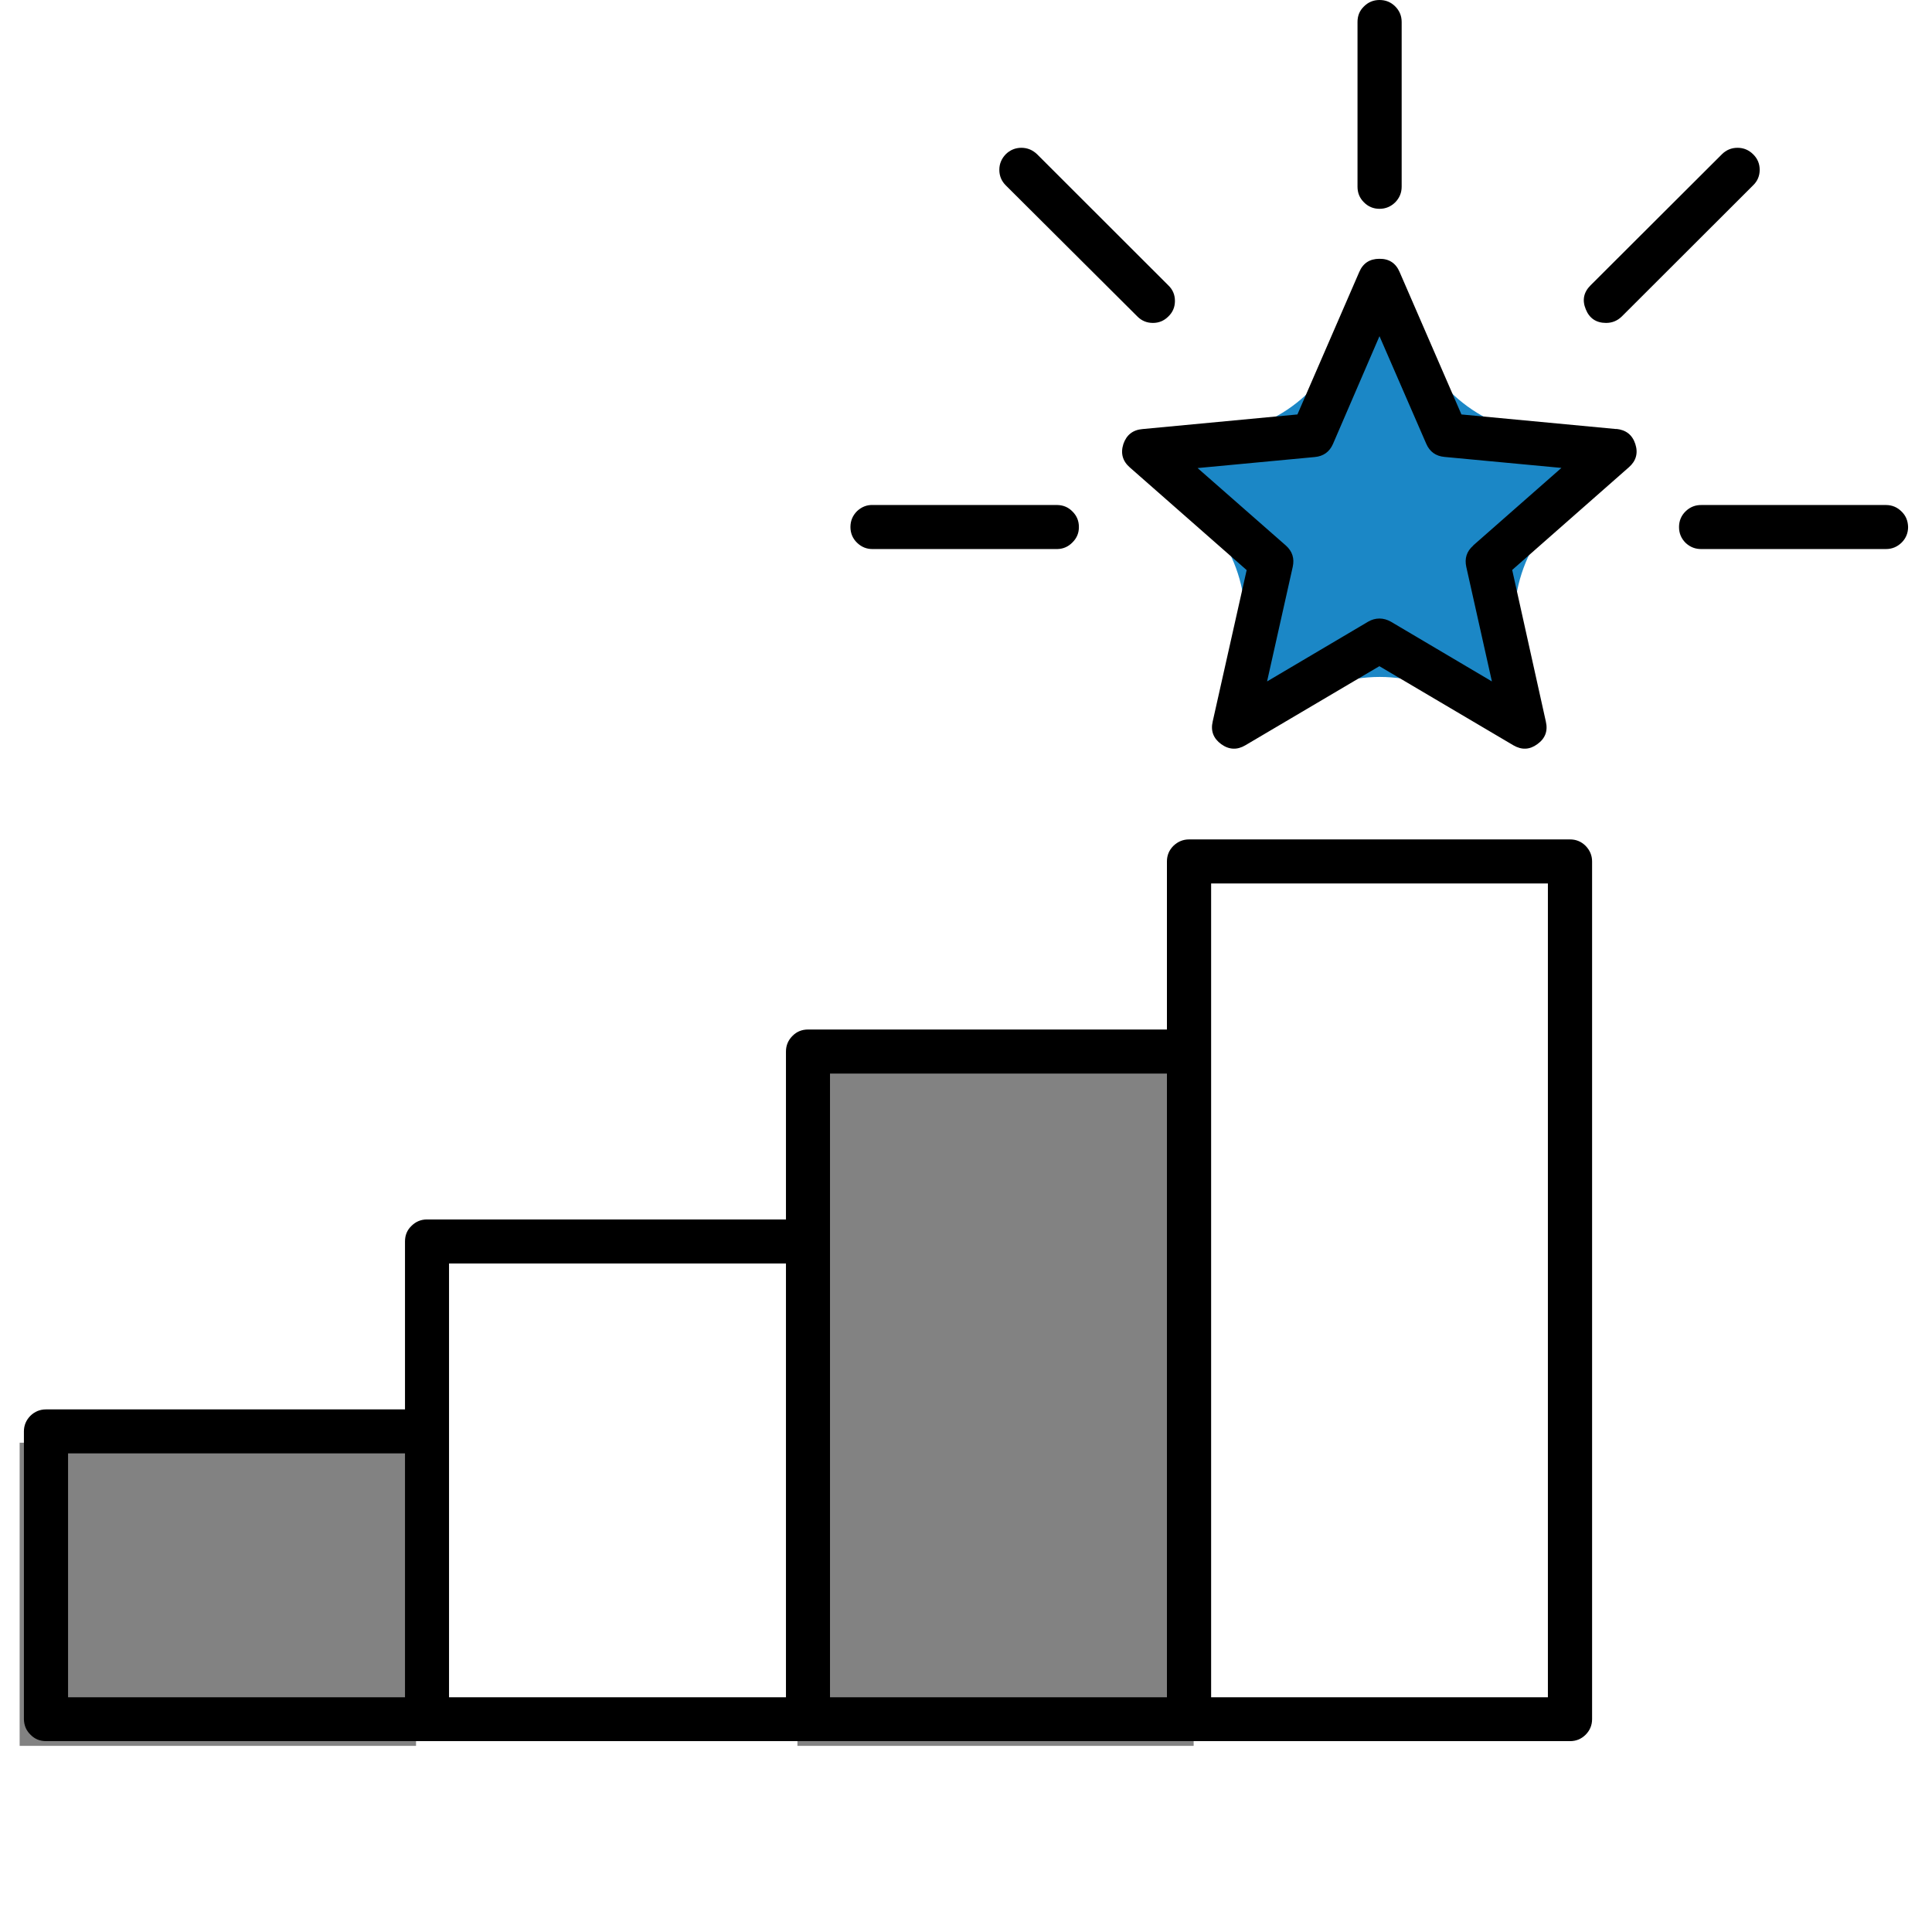 <svg xmlns="http://www.w3.org/2000/svg" xmlns:xlink="http://www.w3.org/1999/xlink" width="64" zoomAndPan="magnify" viewBox="0 0 48 48" height="64" preserveAspectRatio="xMidYMid meet" version="1.0"><defs><clipPath id="b23be1a9da"><path d="M 0.488 35.844 L 10.336 35.844 L 10.336 43.375 L 0.488 43.375 Z M 0.488 35.844 " clip-rule="nonzero"/></clipPath><clipPath id="8ad7e74d32"><path d="M 0.488 0.844 L 10.336 0.844 L 10.336 8.375 L 0.488 8.375 Z M 0.488 0.844 " clip-rule="nonzero"/></clipPath><clipPath id="4fe00e65d3"><rect x="0" width="11" y="0" height="9"/></clipPath><clipPath id="efde85211f"><path d="M 19.812 26.145 L 29.656 26.145 L 29.656 43.375 L 19.812 43.375 Z M 19.812 26.145 " clip-rule="nonzero"/></clipPath><clipPath id="cc952c6d86"><path d="M 0.812 0.145 L 10.656 0.145 L 10.656 17.375 L 0.812 17.375 Z M 0.812 0.145 " clip-rule="nonzero"/></clipPath><clipPath id="a55d5af86f"><rect x="0" width="11" y="0" height="18"/></clipPath><clipPath id="e34a0ee918"><path d="M 0.488 0 L 47.508 0 L 47.508 44 L 0.488 44 Z M 0.488 0 " clip-rule="nonzero"/></clipPath><clipPath id="76a95ae7f1"><path d="M 29.012 7.613 L 39.516 7.613 L 39.516 17.695 L 29.012 17.695 Z M 29.012 7.613 " clip-rule="nonzero"/></clipPath><clipPath id="1d8c81ff21"><path d="M 35.113 8.234 L 35.113 8.242 C 35.609 9.77 37.031 10.805 38.637 10.805 C 39.02 10.805 39.355 11.047 39.473 11.41 C 39.59 11.77 39.461 12.168 39.152 12.391 C 37.852 13.336 37.309 15.012 37.805 16.543 L 37.805 16.547 C 37.922 16.91 37.793 17.305 37.488 17.527 C 37.18 17.75 36.766 17.75 36.457 17.527 C 35.16 16.582 33.398 16.582 32.098 17.527 C 31.793 17.75 31.379 17.75 31.07 17.527 C 30.762 17.305 30.633 16.91 30.75 16.547 L 30.754 16.543 C 31.25 15.012 30.707 13.336 29.406 12.391 L 29.402 12.391 C 29.098 12.168 28.969 11.77 29.086 11.41 C 29.203 11.047 29.539 10.805 29.918 10.805 C 31.527 10.805 32.949 9.77 33.445 8.242 L 33.445 8.234 C 33.562 7.875 33.898 7.633 34.277 7.633 C 34.66 7.633 34.996 7.875 35.113 8.234 Z M 35.113 8.234 " clip-rule="nonzero"/></clipPath><clipPath id="de5810b07f"><path d="M 0.012 0.613 L 10.516 0.613 L 10.516 10.695 L 0.012 10.695 Z M 0.012 0.613 " clip-rule="nonzero"/></clipPath><clipPath id="b0e1714d9b"><path d="M 6.113 1.234 L 6.113 1.242 C 6.609 2.77 8.031 3.805 9.637 3.805 C 10.02 3.805 10.355 4.047 10.473 4.41 C 10.59 4.77 10.461 5.168 10.152 5.391 C 8.852 6.336 8.309 8.012 8.805 9.543 L 8.805 9.547 C 8.922 9.91 8.793 10.305 8.488 10.527 C 8.18 10.75 7.766 10.75 7.457 10.527 C 6.16 9.582 4.398 9.582 3.098 10.527 C 2.793 10.75 2.379 10.75 2.07 10.527 C 1.762 10.305 1.633 9.91 1.75 9.547 L 1.754 9.543 C 2.25 8.012 1.707 6.336 0.406 5.391 L 0.402 5.391 C 0.098 5.168 -0.031 4.77 0.086 4.41 C 0.203 4.047 0.539 3.805 0.918 3.805 C 2.527 3.805 3.949 2.77 4.445 1.242 L 4.445 1.234 C 4.562 0.875 4.898 0.633 5.277 0.633 C 5.66 0.633 5.996 0.875 6.113 1.234 Z M 6.113 1.234 " clip-rule="nonzero"/></clipPath><clipPath id="2c9086f4a8"><rect x="0" width="11" y="0" height="11"/></clipPath><clipPath id="f33eec1f48"><path d="M 0.488 0 L 47.508 0 L 47.508 43.258 L 0.488 43.258 Z M 0.488 0 " clip-rule="nonzero"/></clipPath><clipPath id="cbd337af44"><rect x="0" width="48" y="0" height="44"/></clipPath></defs><g clip-path="url(#b23be1a9da)"><g transform="matrix(1, 0, 0, 1, 0, 35)"><g clip-path="url(#4fe00e65d3)"><g clip-path="url(#8ad7e74d32)"><path fill="#828282" d="M 0.488 0.844 L 10.348 0.844 L 10.348 8.375 L 0.488 8.375 Z M 0.488 0.844 " fill-opacity="1" fill-rule="nonzero"/></g></g></g></g><g clip-path="url(#efde85211f)"><g transform="matrix(1, 0, 0, 1, 19, 26)"><g clip-path="url(#a55d5af86f)"><g clip-path="url(#cc952c6d86)"><path fill="#828282" d="M 0.812 0.145 L 10.656 0.145 L 10.656 17.375 L 0.812 17.375 Z M 0.812 0.145 " fill-opacity="1" fill-rule="nonzero"/></g></g></g></g><g clip-path="url(#e34a0ee918)"><g transform="matrix(1, 0, 0, 1, 0, 0)"><g clip-path="url(#cbd337af44)"><g clip-path="url(#76a95ae7f1)"><g clip-path="url(#1d8c81ff21)"><g transform="matrix(1, 0, 0, 1, 29, 7)"><g clip-path="url(#2c9086f4a8)"><g clip-path="url(#de5810b07f)"><g clip-path="url(#b0e1714d9b)"><rect x="-46.472" width="82.944" fill="#1b87c6" y="-24.472" height="82.944" fill-opacity="1"/></g></g></g></g></g></g><g clip-path="url(#f33eec1f48)"><path fill="#000000" d="M 28.258 7.863 L 24.988 4.605 C 24.883 4.5 24.828 4.371 24.828 4.219 C 24.828 4.07 24.883 3.941 24.988 3.832 C 25.094 3.727 25.227 3.672 25.375 3.672 C 25.527 3.672 25.656 3.727 25.766 3.832 L 29.027 7.09 C 29.137 7.195 29.191 7.324 29.191 7.477 C 29.191 7.629 29.137 7.758 29.027 7.863 C 28.922 7.969 28.793 8.023 28.645 8.023 C 28.492 8.023 28.363 7.969 28.258 7.863 Z M 26.273 12.547 C 26.422 12.551 26.547 12.605 26.648 12.711 C 26.754 12.816 26.805 12.945 26.805 13.094 C 26.805 13.242 26.754 13.367 26.648 13.473 C 26.547 13.578 26.422 13.637 26.273 13.641 L 21.691 13.641 C 21.539 13.645 21.406 13.594 21.293 13.484 C 21.184 13.379 21.129 13.246 21.129 13.094 C 21.129 12.938 21.184 12.809 21.293 12.699 C 21.406 12.594 21.539 12.539 21.691 12.547 Z M 47.406 13.094 C 47.406 13.242 47.352 13.375 47.246 13.48 C 47.137 13.586 47.008 13.641 46.855 13.641 L 42.281 13.641 C 42.125 13.645 41.992 13.594 41.879 13.488 C 41.77 13.379 41.715 13.25 41.715 13.094 C 41.715 12.941 41.77 12.809 41.879 12.703 C 41.992 12.594 42.125 12.543 42.281 12.547 L 46.855 12.547 C 47.008 12.547 47.137 12.602 47.242 12.707 C 47.352 12.812 47.402 12.941 47.406 13.094 Z M 43.555 3.832 C 43.664 3.938 43.719 4.066 43.719 4.219 C 43.719 4.371 43.664 4.5 43.555 4.605 L 40.293 7.863 C 40.184 7.969 40.055 8.023 39.902 8.023 C 39.66 8.023 39.488 7.91 39.398 7.684 C 39.305 7.461 39.344 7.262 39.516 7.09 L 42.781 3.832 C 42.887 3.727 43.016 3.672 43.168 3.672 C 43.32 3.672 43.449 3.727 43.555 3.832 Z M 34.273 0 C 34.426 0 34.555 0.051 34.664 0.16 C 34.77 0.266 34.824 0.395 34.824 0.547 L 34.824 4.637 C 34.824 4.789 34.77 4.918 34.664 5.027 C 34.555 5.133 34.426 5.188 34.273 5.188 C 34.121 5.188 33.992 5.133 33.887 5.027 C 33.777 4.918 33.727 4.789 33.727 4.637 L 33.727 0.547 C 33.727 0.395 33.777 0.266 33.887 0.16 C 33.992 0.055 34.121 0 34.273 0 Z M 36.602 13.555 C 36.438 13.699 36.383 13.875 36.43 14.086 L 37.066 16.93 L 34.555 15.445 C 34.465 15.395 34.371 15.367 34.273 15.367 C 34.172 15.367 34.078 15.395 33.992 15.445 L 31.48 16.93 L 32.117 14.086 C 32.164 13.875 32.109 13.699 31.949 13.555 L 29.754 11.629 L 32.664 11.355 C 32.879 11.336 33.031 11.227 33.117 11.031 L 34.273 8.352 L 35.434 11.023 C 35.52 11.223 35.672 11.332 35.887 11.352 L 38.793 11.625 L 36.602 13.551 Z M 40.16 10.66 L 36.309 10.297 L 34.773 6.758 C 34.68 6.539 34.512 6.426 34.27 6.43 C 34.031 6.43 33.863 6.539 33.77 6.758 L 32.234 10.297 L 28.387 10.66 C 28.145 10.68 27.988 10.805 27.91 11.031 C 27.836 11.262 27.891 11.457 28.07 11.613 L 30.973 14.164 L 30.129 17.926 C 30.074 18.16 30.148 18.348 30.34 18.488 C 30.535 18.629 30.738 18.637 30.941 18.516 L 34.27 16.551 L 37.598 18.516 C 37.805 18.637 38.004 18.629 38.195 18.488 C 38.391 18.348 38.461 18.16 38.406 17.926 L 37.57 14.16 L 40.469 11.609 C 40.648 11.453 40.703 11.258 40.629 11.031 C 40.555 10.805 40.398 10.68 40.156 10.656 Z M 38.457 42.168 L 30.09 42.168 L 30.09 21.949 L 38.457 21.949 Z M 20.621 42.168 L 20.621 26.672 L 28.992 26.672 L 28.992 42.168 Z M 1.691 36.109 L 10.062 36.109 L 10.062 42.168 L 1.691 42.168 Z M 19.527 31.391 L 19.527 42.168 L 11.156 42.168 L 11.156 31.391 Z M 39.008 20.855 L 29.543 20.855 C 29.391 20.855 29.262 20.91 29.152 21.016 C 29.047 21.121 28.992 21.25 28.992 21.402 L 28.992 25.578 L 20.074 25.578 C 19.926 25.578 19.793 25.629 19.688 25.738 C 19.582 25.844 19.527 25.973 19.527 26.125 L 19.527 30.297 L 10.609 30.297 C 10.457 30.297 10.328 30.352 10.223 30.457 C 10.113 30.562 10.062 30.691 10.062 30.844 L 10.062 35.016 L 1.145 35.016 C 0.992 35.016 0.863 35.07 0.754 35.176 C 0.648 35.285 0.594 35.414 0.594 35.562 L 0.594 42.715 C 0.598 42.863 0.648 42.992 0.758 43.098 C 0.863 43.207 0.992 43.258 1.145 43.258 L 39.008 43.258 C 39.156 43.258 39.285 43.207 39.395 43.098 C 39.5 42.992 39.555 42.863 39.555 42.711 L 39.555 21.402 C 39.555 21.254 39.5 21.125 39.395 21.016 C 39.289 20.91 39.16 20.855 39.008 20.855 Z M 39.008 20.855 " fill-opacity="1" fill-rule="evenodd"/></g></g></g></g></svg>